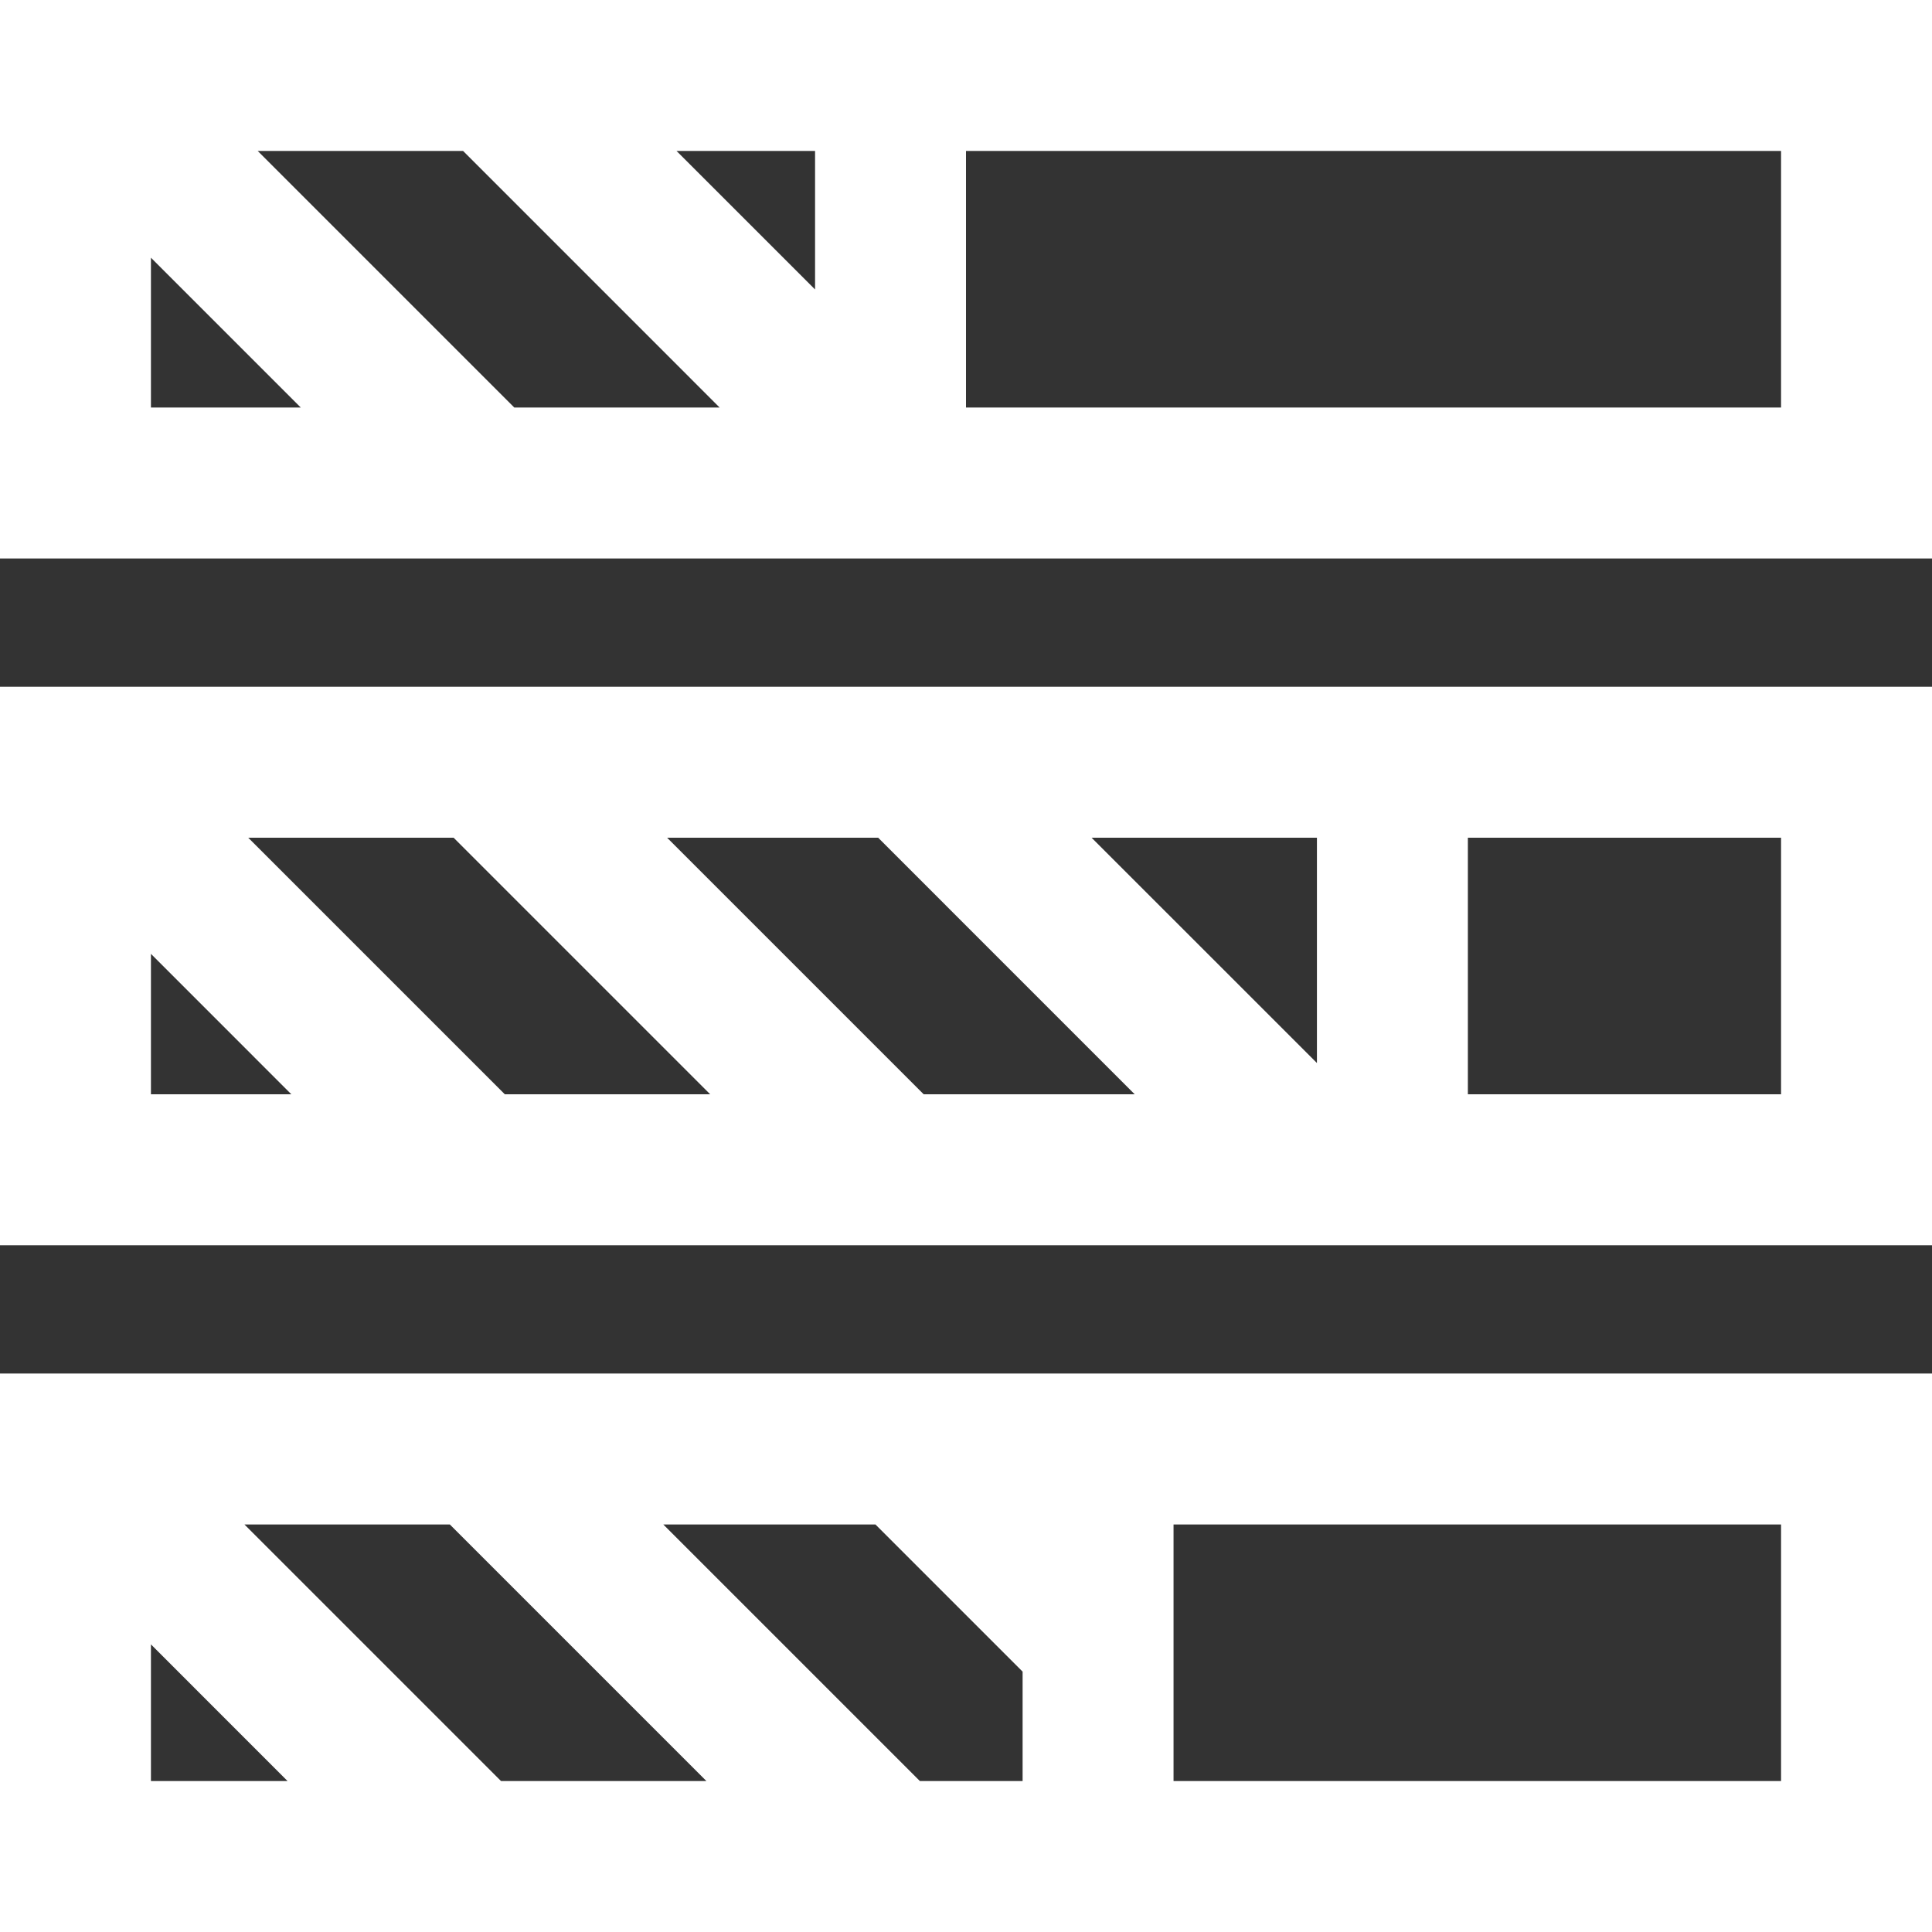 <?xml version="1.0" encoding="UTF-8"?> <svg xmlns="http://www.w3.org/2000/svg" viewBox="0 0 512 512"><rect x="0" y="0" width="512" height="512" fill="#333333" stroke="none"/><defs><style>.cls-1{fill:#fff;}</style></defs><title>Asset 1</title><g id="Layer_2" data-name="Layer 2"><g id="Layer_1-2" data-name="Layer 1"><path class="cls-1" d="M0,0V148H512V0ZM179.28,40H216V76.71Zm11.43,68H136.29l-68-68h54.43ZM40,68.29,79.71,108H40ZM472,108H256V40H472ZM0,512H512V364H0Zm40-76.22L76.21,472H40ZM271,443v29H243.78l-68-68H232Zm-83.79,29H132.78l-68-68h54.43ZM472,472H311V404H472ZM0,330H512V182H0Zm40-77.22L77.21,290H40ZM300.71,290H244.79l-68-68h55.93Zm-11.43-68H349v59.71ZM188.21,290H133.78l-68-68h54.43ZM472,290H389V222h83Zm0,0"></path></g></g></svg> 